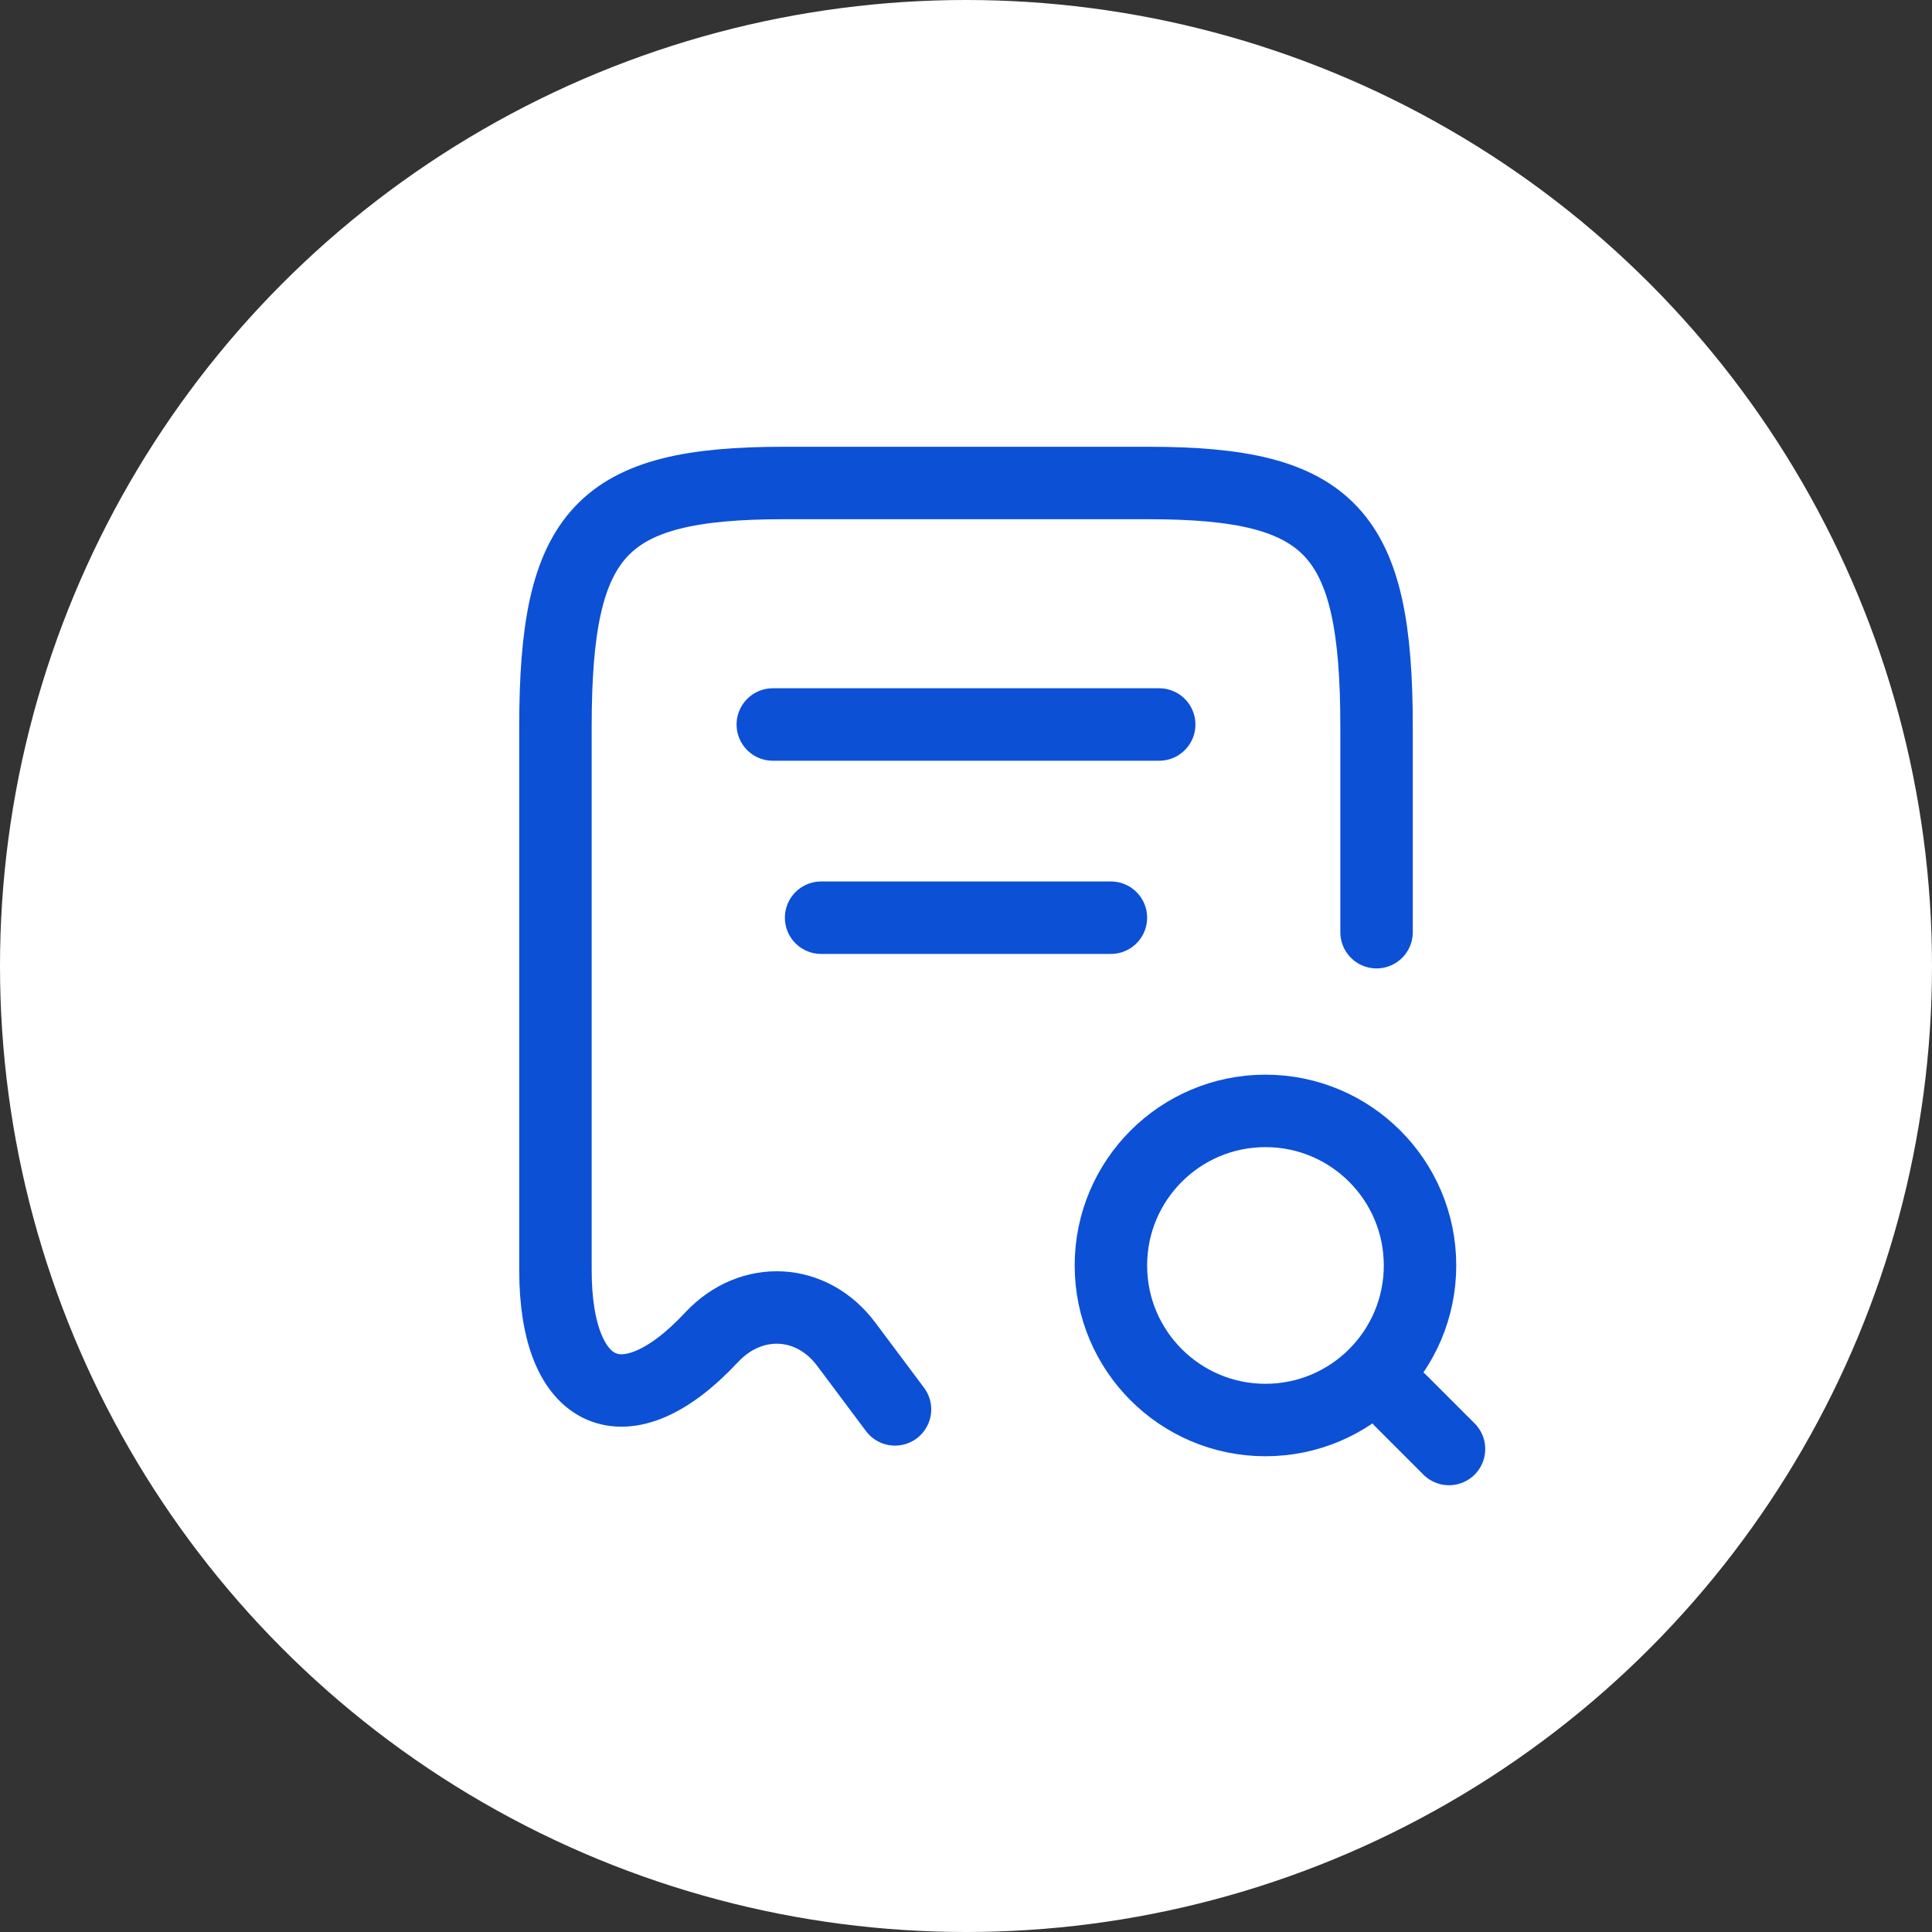 <?xml version="1.0" encoding="UTF-8"?> <svg xmlns="http://www.w3.org/2000/svg" width="40" height="40" viewBox="0 0 40 40" fill="none"><rect x="0" y="0" width="40" height="40" fill="#333333" stroke="none"/><circle cx="20" cy="20" r="20" fill="white"></circle><path d="M28.5 19.3V15.04C28.5 11.01 27.56 10 23.78 10H16.22C12.44 10 11.5 11.01 11.5 15.04V26.3C11.5 28.96 12.96 29.59 14.73 27.69L14.74 27.68C15.56 26.81 16.81 26.88 17.52 27.83L18.53 29.18" stroke="#0C50D6" stroke-width="1.5" stroke-linecap="round" stroke-linejoin="round"></path><path d="M26.2 29.4C27.967 29.4 29.4 27.967 29.4 26.2C29.4 24.433 27.967 23 26.2 23C24.433 23 23 24.433 23 26.2C23 27.967 24.433 29.4 26.2 29.4Z" stroke="#0C50D6" stroke-width="1.5" stroke-linecap="round" stroke-linejoin="round"></path><path d="M30 30L29 29" stroke="#0C50D6" stroke-width="1.5" stroke-linecap="round" stroke-linejoin="round"></path><path d="M16 15H24" stroke="#0C50D6" stroke-width="1.5" stroke-linecap="round" stroke-linejoin="round"></path><path d="M17 19H23" stroke="#0C50D6" stroke-width="1.5" stroke-linecap="round" stroke-linejoin="round"></path></svg> 